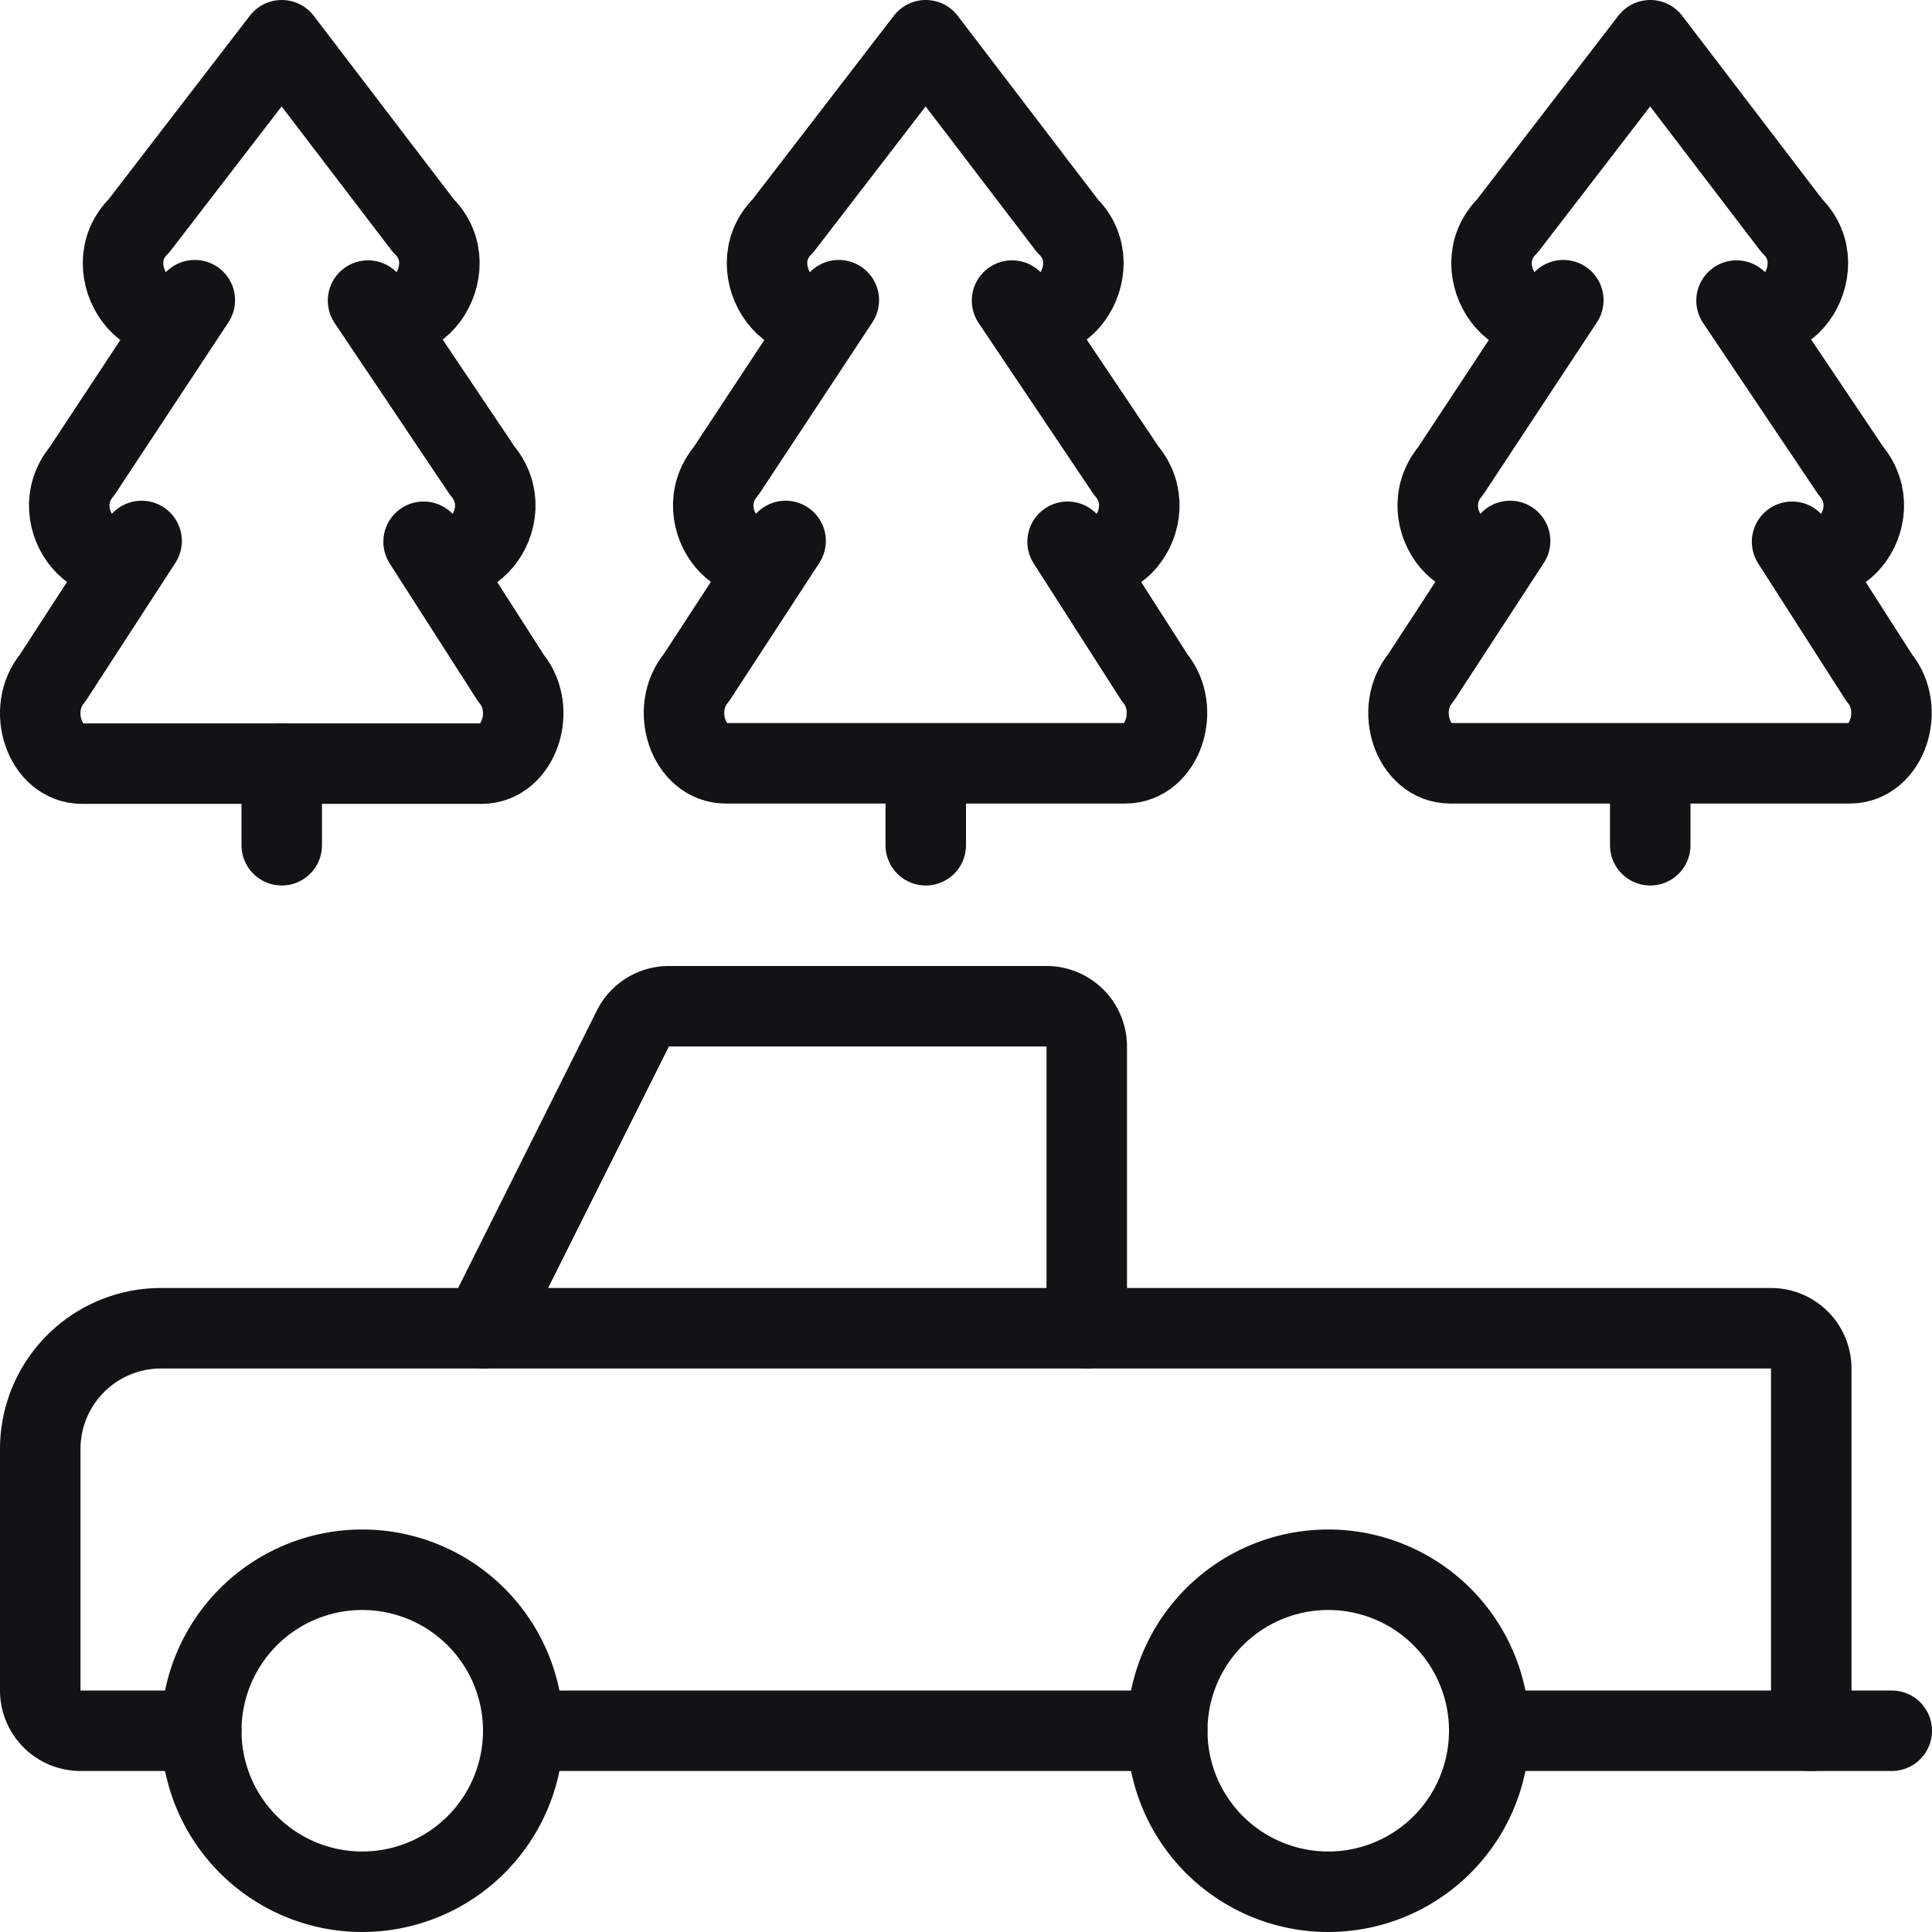 <svg xmlns="http://www.w3.org/2000/svg" viewBox="0 0 24 24" height="100" width="100"><defs></defs><title>car-truck-woods</title><path d="M4.572 3.734c.512.6 1.244-.39.686-.931L3.5.5 1.726 2.806c-.556.544.184 1.533.694.923l-1.4 2.122c-.491.584.26 1.471.739.869L.653 8.424c-.325.388-.1 1.062.366 1.062h4.963c.466 0 .689-.677.364-1.064L5.262 6.73c.483.582 1.221-.305.728-.884Z" fill="none" stroke="#131316" stroke-linecap="round" stroke-linejoin="round"></path><path fill="none" stroke="#131316" stroke-linecap="round" stroke-linejoin="round" d="M3.5 9.486V10.5"></path><path d="M12.572 3.734c.512.6 1.244-.39.686-.931L11.5.5 9.726 2.806c-.556.544.184 1.533.694.923l-1.4 2.122c-.491.584.26 1.471.739.869L8.65 8.42c-.325.388-.1 1.062.366 1.062h4.963c.466 0 .689-.677.364-1.064L13.262 6.73c.483.582 1.221-.305.728-.884Z" fill="none" stroke="#131316" stroke-linecap="round" stroke-linejoin="round"></path><path fill="none" stroke="#131316" stroke-linecap="round" stroke-linejoin="round" d="M11.5 9.486V10.5"></path><path d="M21.572 3.734c.512.6 1.244-.39.686-.931L20.5.5l-1.774 2.306c-.556.544.184 1.533.694.923l-1.4 2.122c-.491.584.26 1.471.739.869l-1.109 1.7c-.325.388-.1 1.062.366 1.062h4.963c.466 0 .689-.677.364-1.064L22.262 6.73c.483.582 1.221-.305.728-.884Z" fill="none" stroke="#131316" stroke-linecap="round" stroke-linejoin="round"></path><path fill="none" stroke="#131316" stroke-linecap="round" stroke-linejoin="round" d="M20.5 9.486V10.5"></path><path fill="none" stroke="#131316" stroke-linecap="round" stroke-linejoin="round" d="M2.5 21.5a2 2 0 1 0 4 0 2 2 0 1 0-4 0"></path><path fill="none" stroke="#131316" stroke-linecap="round" stroke-linejoin="round" d="M18.5 21.5h5"></path><path fill="none" stroke="#131316" stroke-linecap="round" stroke-linejoin="round" d="M14.5 21.5a2 2 0 1 0 4 0 2 2 0 1 0-4 0"></path><path fill="none" stroke="#131316" stroke-linecap="round" stroke-linejoin="round" d="M6.5 21.5h8"></path><path d="M22.5 21.5V17a.5.5 0 0 0-.5-.5h-8.5V13a.5.5 0 0 0-.5-.5H8.309a.5.5 0 0 0-.447.276L6 16.5H2A1.5 1.5 0 0 0 .5 18v3a.5.5 0 0 0 .5.5h1.5" fill="none" stroke="#131316" stroke-linecap="round" stroke-linejoin="round"></path><path fill="none" stroke="#131316" stroke-linecap="round" stroke-linejoin="round" d="M6 16.5h7.5"></path></svg>
